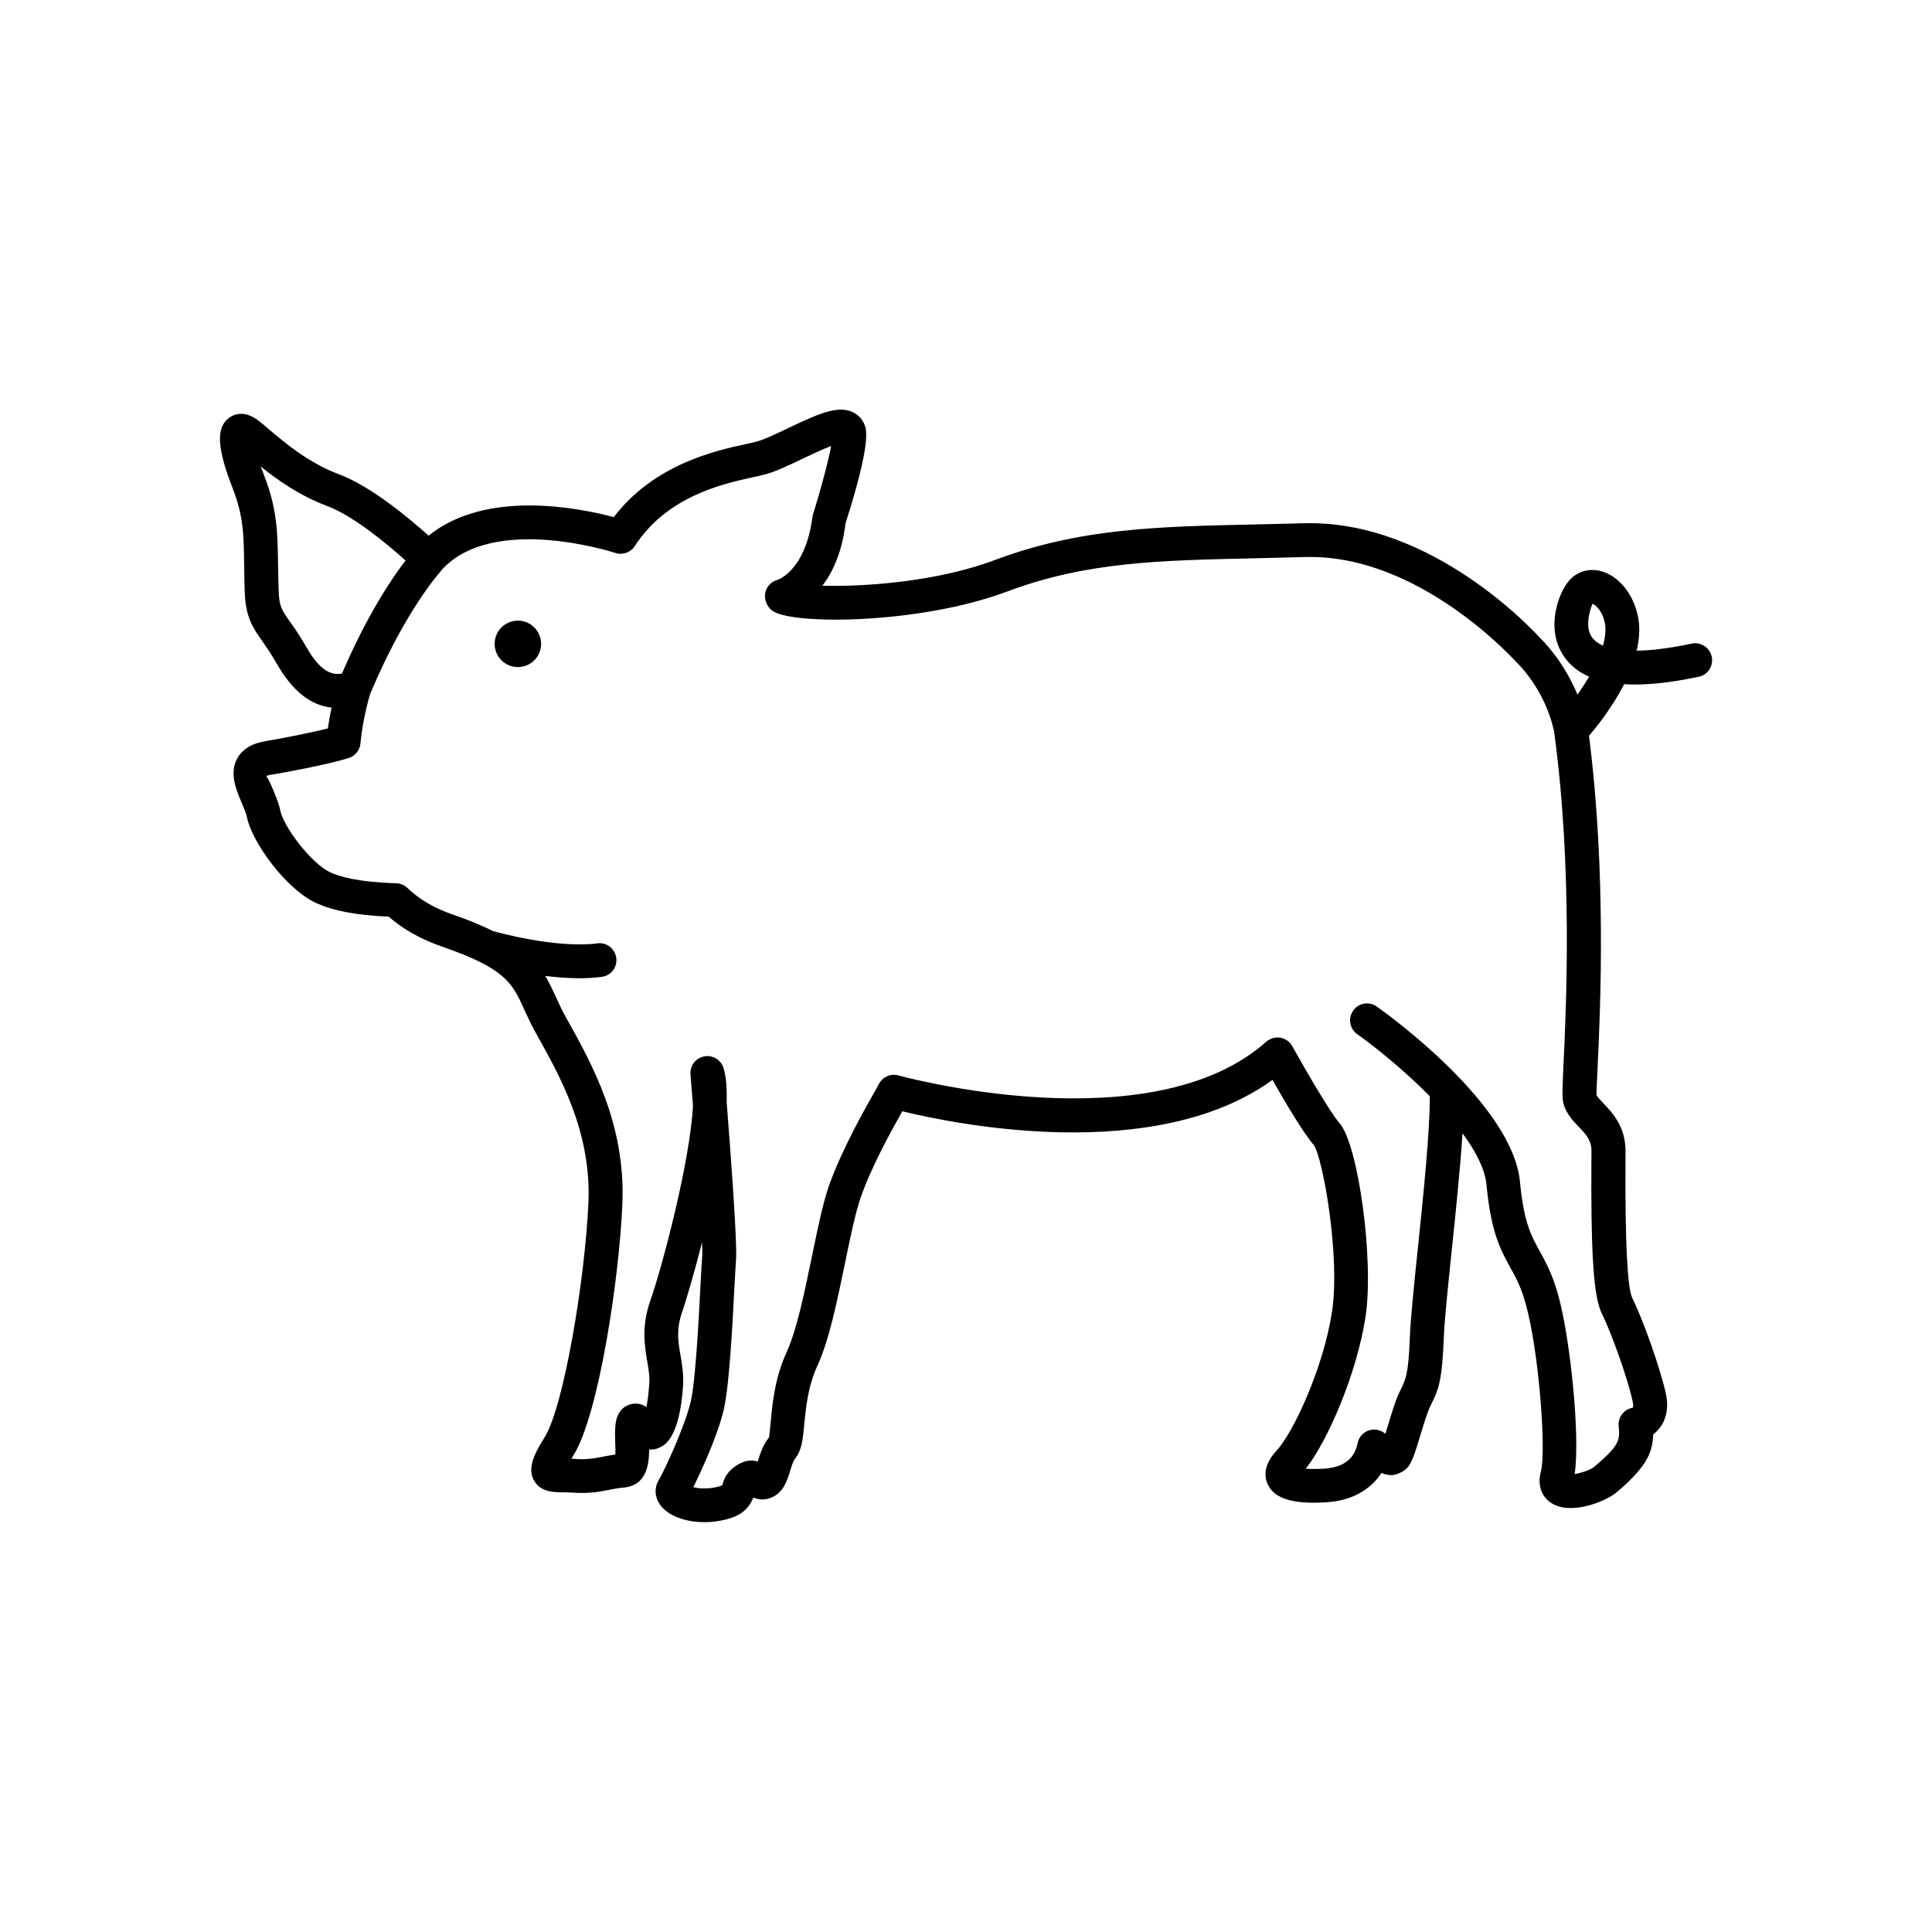 <?xml version="1.0" encoding="UTF-8"?>
<!-- Uploaded to: ICON Repo, www.svgrepo.com, Generator: ICON Repo Mixer Tools -->
<svg fill="#000000" width="800px" height="800px" version="1.1" viewBox="144 144 512 512" xmlns="http://www.w3.org/2000/svg">
 <g>
  <path d="m287.4 314.63c0 3.402-2.758 6.156-6.156 6.156-3.402 0-6.156-2.754-6.156-6.156 0-3.398 2.754-6.156 6.156-6.156 3.398 0 6.156 2.758 6.156 6.156"/>
  <path d="m597.62 318c-0.535-2.41-2.914-3.953-5.336-3.434-5.574 1.195-10.484 1.812-14.547 1.875 0.645-2.785 0.898-5.574 0.488-8.25-0.898-5.856-4.535-10.895-9.07-12.562-3.133-1.133-6.266-0.582-8.613 1.512-2.992 2.613-6.785 11.777-3.039 19.191 1.605 3.148 4.141 5.481 7.637 6.992-0.992 1.684-2.047 3.273-3.086 4.754-3.871-9.258-9.539-14.641-9.59-14.656-1.133-1.289-28.543-31.691-62.867-30.75l-12.594 0.301c-26.152 0.551-46.824 0.992-69.367 9.445-15.555 5.824-34.73 7.102-45.688 6.801 2.723-3.574 5.195-8.832 6.125-16.531 6.879-21.508 5.543-24.891 5.039-26.152-0.645-1.621-1.906-2.852-3.512-3.481-3.938-1.543-8.91 0.676-16.703 4.394-3.227 1.543-6.566 3.133-8.598 3.637l-2.473 0.566c-8.109 1.746-24.418 5.32-35.172 19.398-8.895-2.394-33.77-7.496-49.059 4.91-5.055-4.551-15.258-13.082-23.711-16.25-8.062-3.008-14.359-8.344-18.531-11.871-1.055-0.91-1.984-1.699-2.785-2.312-3.953-3.086-6.816-1.574-7.887-0.789-3.449 2.598-3.184 7.969 0.941 18.562 2.898 7.398 2.977 12.297 3.086 20.387 0.031 2.219 0.062 4.613 0.156 7.289 0.234 6.691 2.219 9.492 4.707 13.02 1.055 1.527 2.348 3.352 3.856 6.016 4.062 7.07 8.879 10.926 14.438 11.508-0.348 1.637-0.691 3.527-0.977 5.512-5.258 1.34-13.305 2.852-16.297 3.336-3.746 0.582-6.328 2.125-7.699 4.582-2.172 3.906-0.332 8.266 1.148 11.777 0.582 1.387 1.195 2.801 1.402 3.809 1.34 6.723 10.281 18.879 17.996 22.609 4.535 2.172 10.941 3.418 19.57 3.777 3.891 3.387 8.516 5.984 14.09 7.918 16.926 5.856 18.672 9.699 21.836 16.688 0.898 1.969 1.859 4.094 3.449 6.91 6.062 10.832 14.391 25.68 13.555 44.367-0.93 20.547-6.535 53.844-11.555 62-2.676 4.297-4.738 8.156-2.867 11.523 1.715 3.117 5.18 3.133 7.699 3.148 0.754 0.016 1.621 0.016 2.504 0.078 4.328 0.332 7.305-0.25 9.902-0.77 1.164-0.219 2.281-0.457 3.543-0.551 6.203-0.457 6.863-6.188 6.863-10.125 0.867 0.125 1.859-0.031 2.898-0.551 1.289-0.629 5.164-2.551 6.094-16.312 0.188-3.008-0.25-5.574-0.676-8.078-0.629-3.652-1.164-6.848 0.426-11.43 0.707-2.047 2.961-9.367 5.289-18.547 0.062 1.859 0.094 3.18 0.031 3.793-0.125 1.418-0.285 4.266-0.457 7.824-0.488 9.492-1.34 25.379-2.582 30.652-1.637 6.91-7.195 18.656-8.453 20.75-1.227 2-1.102 4.504 0.285 6.504 2.047 2.93 6.644 4.676 11.777 4.676 1.418 0 2.867-0.141 4.297-0.395 5.32-1.008 7.383-3.039 8.707-6.125 1.164 0.504 2.754 0.805 4.707 0.031 3.227-1.289 4.234-4.519 5.039-7.133 0.332-1.102 0.805-2.613 1.258-3.164 1.812-2.188 2.109-5.148 2.488-9.258 0.426-4.441 0.961-9.965 3.543-15.586 3.055-6.676 5.164-16.988 7.227-26.953 1.418-6.894 2.754-13.414 4.188-17.508 2.801-8.062 8.047-17.523 11.004-22.797 14.09 3.434 66.945 14.219 98.102-8.312 3.164 5.559 8.312 14.281 10.957 17.254 2.363 3.352 7.055 29.363 4.832 44.113-2.297 15.066-10.297 32.086-14.609 36.762-3.684 3.969-3.352 7.148-2.394 9.117 1.777 3.746 6.676 5.227 15.414 4.691 6.613-0.41 11.684-3.164 14.688-7.777 0.945 0.395 1.906 0.629 2.883 0.566 1.355-0.078 3.387-1.133 4.188-2.219 1.133-1.496 1.938-4.016 3.352-8.691 0.836-2.769 1.684-5.715 2.691-7.715 2.047-4.062 2.961-6.344 3.418-18.043 0.172-4.359 1.039-12.738 2.016-22.168 1.117-10.738 2.332-22.434 2.93-31.738 3.496 4.754 5.969 9.492 6.359 13.68 1.18 12.578 3.762 17.254 6.266 21.805 1.449 2.613 2.801 5.07 4.047 9.43 3.496 12.203 5.59 39.016 4.094 44.73-0.945 3.527 0.109 6.644 2.816 8.359 5.164 3.305 14.328-0.441 17.129-2.769 7.621-6.422 9.715-10.328 9.809-15.43 0.723-0.551 1.449-1.258 2.094-2.219 1.07-1.605 2.188-4.426 1.273-8.598-1.371-6.375-5.953-19.414-8.91-25.363-1.273-2.629-1.891-14.656-1.793-35.754l0.016-3.148c0-6.551-3.527-10.219-5.856-12.676-0.676-0.707-1.699-1.777-1.812-2.156-0.062-0.977 0.094-3.668 0.285-7.746 0.723-15.398 2.332-51.012-2.297-87.488 2.156-2.519 6.188-7.606 9.32-13.68 5.414 0.332 12.09-0.316 19.867-2 2.32-0.504 3.863-2.91 3.328-5.32zm-372.38-2.441c-1.684-2.961-3.133-5.008-4.328-6.707-2.25-3.195-2.93-4.188-3.055-8.188-0.109-2.613-0.141-4.941-0.172-7.098-0.129-8.488-0.207-14.613-3.684-23.555-0.348-0.867-0.648-1.652-0.914-2.394 4.426 3.574 10.281 7.731 17.633 10.484 7.039 2.644 16.137 10.281 20.75 14.438-3.606 4.691-10.156 14.391-16.848 29.961-2.613 0.457-5.648-0.406-9.383-6.941zm343.22 176.45c2.441 4.894 6.848 17.035 8.172 23.238 0.188 0.789 0.285 1.73 0 1.828-2.297 0.426-3.891 2.519-3.668 4.848 0.332 3.527 0.473 4.961-6.504 10.816-0.93 0.77-3.387 1.637-5.164 1.906 1.527-9.965-1.195-36.434-4.457-47.816-1.527-5.32-3.273-8.484-4.816-11.289-2.25-4.078-4.188-7.59-5.211-18.324-1.938-20.355-34.258-43.848-37.941-46.461-2.031-1.465-4.832-0.977-6.234 1.039-1.449 2.031-0.992 4.832 1.039 6.266 4.359 3.086 12.156 9.289 19.223 16.422 0.094 8.973-1.715 26.48-3.195 40.715-1.008 9.684-1.875 18.262-2.062 22.75-0.379 10.234-1.039 11.523-2.676 14.785-1.039 2.094-2.031 5.305-3.055 8.723-0.234 0.754-0.504 1.637-0.77 2.519-1.117-0.977-2.66-1.371-4.141-0.977-1.637 0.441-2.867 1.746-3.211 3.418-0.566 2.707-2.141 6.359-8.926 6.801-2.094 0.109-3.668 0.094-4.832 0 5.871-7.398 13.555-25.27 15.855-40.289 2.266-14.941-1.891-45.641-6.926-51.324-2.379-2.676-8.91-13.902-12.484-20.34-0.66-1.18-1.828-2.016-3.164-2.266-1.324-0.219-2.723 0.188-3.746 1.07-30.59 27.238-96.762 9.133-97.426 8.941-2.031-0.582-4.156 0.316-5.148 2.125l-1.023 1.844c-2.93 5.18-9.035 15.965-12.328 25.395-1.621 4.676-3.008 11.477-4.488 18.672-1.859 9.035-3.969 19.285-6.582 25.031-3.211 6.977-3.84 13.617-4.297 18.453-0.188 1.812-0.395 4.062-0.457 4.375-1.605 1.922-2.332 4.312-2.961 6.234-0.016 0.047-0.031 0.109-0.047 0.172-1.953-0.598-3.984-0.141-6.078 1.355-2.363 1.684-3.055 3.746-3.258 4.894 0 0.016-0.473 0.332-2.156 0.645-2.332 0.426-4.266 0.25-5.574-0.109 2.363-4.754 6.519-13.918 8.062-20.547 1.434-6.078 2.281-21.82 2.816-32.242 0.188-3.449 0.332-6.188 0.441-7.543 0.348-4.297-1.449-28.512-2.488-41.66 0.094-3.637-0.125-6.769-0.836-9.07-0.676-2.188-2.961-3.527-5.133-3.07-2.266 0.426-3.809 2.488-3.621 4.769 0.203 2.551 0.426 5.352 0.66 8.281-0.77 14.848-8.141 42.699-11.336 51.766-2.348 6.785-1.48 11.84-0.805 15.918 0.363 2.141 0.707 4.016 0.566 5.969-0.172 2.707-0.488 4.769-0.754 6.203-1.195-0.77-2.738-1.258-4.566-0.613-1.496 0.504-3.336 1.891-3.668 5.559-0.141 1.574-0.094 3.242-0.031 4.879 0.031 0.836 0.062 1.938 0.031 2.769-1.07 0.156-2.109 0.332-3.164 0.551-2.219 0.426-4.328 0.867-7.477 0.613-0.332-0.031-0.676-0.062-1.008-0.062 0.188-0.316 0.395-0.645 0.613-1.023 6.566-10.598 12.027-46.352 12.879-66.312 0.961-21.254-8.094-37.375-14.941-49.625-1.18-2.094-2.031-4.016-2.832-5.762-0.867-1.875-1.684-3.59-2.644-5.211 2.961 0.363 6.047 0.613 9.07 0.613 2.016 0 4-0.125 5.871-0.363 2.457-0.316 4.203-2.566 3.871-5.008-0.316-2.457-2.66-4.25-5.008-3.871-11.117 1.418-26.969-3.07-27.648-3.258-2.914-1.449-6.297-2.867-10.578-4.344-4.977-1.699-8.941-4.047-12.121-7.086-0.805-0.77-1.875-1.195-2.977-1.242-10.059-0.301-15.129-1.762-17.617-2.961-4.945-2.394-12.234-12.027-13.082-16.262-0.379-1.922-1.164-3.762-1.922-5.574-0.566-1.324-1.512-3.543-1.859-3.574 0 0 0.363-0.25 1.527-0.426 3.621-0.566 15.035-2.707 20.387-4.394 1.715-0.551 2.961-2.094 3.102-3.891 0.598-6.629 2.426-12.578 2.582-13.113 9.367-22.387 18.734-32.527 18.828-32.637-0.02-0.062 0.027-0.125 0.047-0.125 13.555-15.145 45.723-4.707 46.066-4.582 1.938 0.629 4.078-0.109 5.164-1.812 8.645-13.32 23.523-16.562 31.52-18.293l2.738-0.629c2.93-0.738 6.488-2.441 10.297-4.266 2.125-1.008 5.195-2.488 7.496-3.336-0.789 4.234-2.816 11.762-4.93 18.562-1.793 14.375-9.055 16.832-9.273 16.91-1.777 0.457-3.086 1.953-3.32 3.777-0.188 1.574 0.598 3.387 1.844 4.344 4.945 3.891 39.062 3.668 62.203-4.992 21.098-7.902 40.102-8.297 66.395-8.863l12.66-0.316c30.277-0.867 55.625 27.441 56.191 28.039 0.094 0.078 7.59 7.18 9.855 18.453 4.879 36.211 3.18 72.484 2.457 87.961-0.234 4.816-0.332 7.981-0.234 9.055 0.332 3.387 2.519 5.652 4.266 7.477 2.141 2.25 3.371 3.652 3.371 6.453l-0.016 3.102c-0.105 21.035 0.32 35.031 2.731 39.852zm0.359-176.92c-1.449-0.629-2.519-1.48-3.133-2.519-1.906-3.18 0.141-7.934 0.301-8.535 0.723 0.109 2.852 1.938 3.387 5.496 0.219 1.688-0.004 3.574-0.555 5.559z"/>
 </g>
</svg>